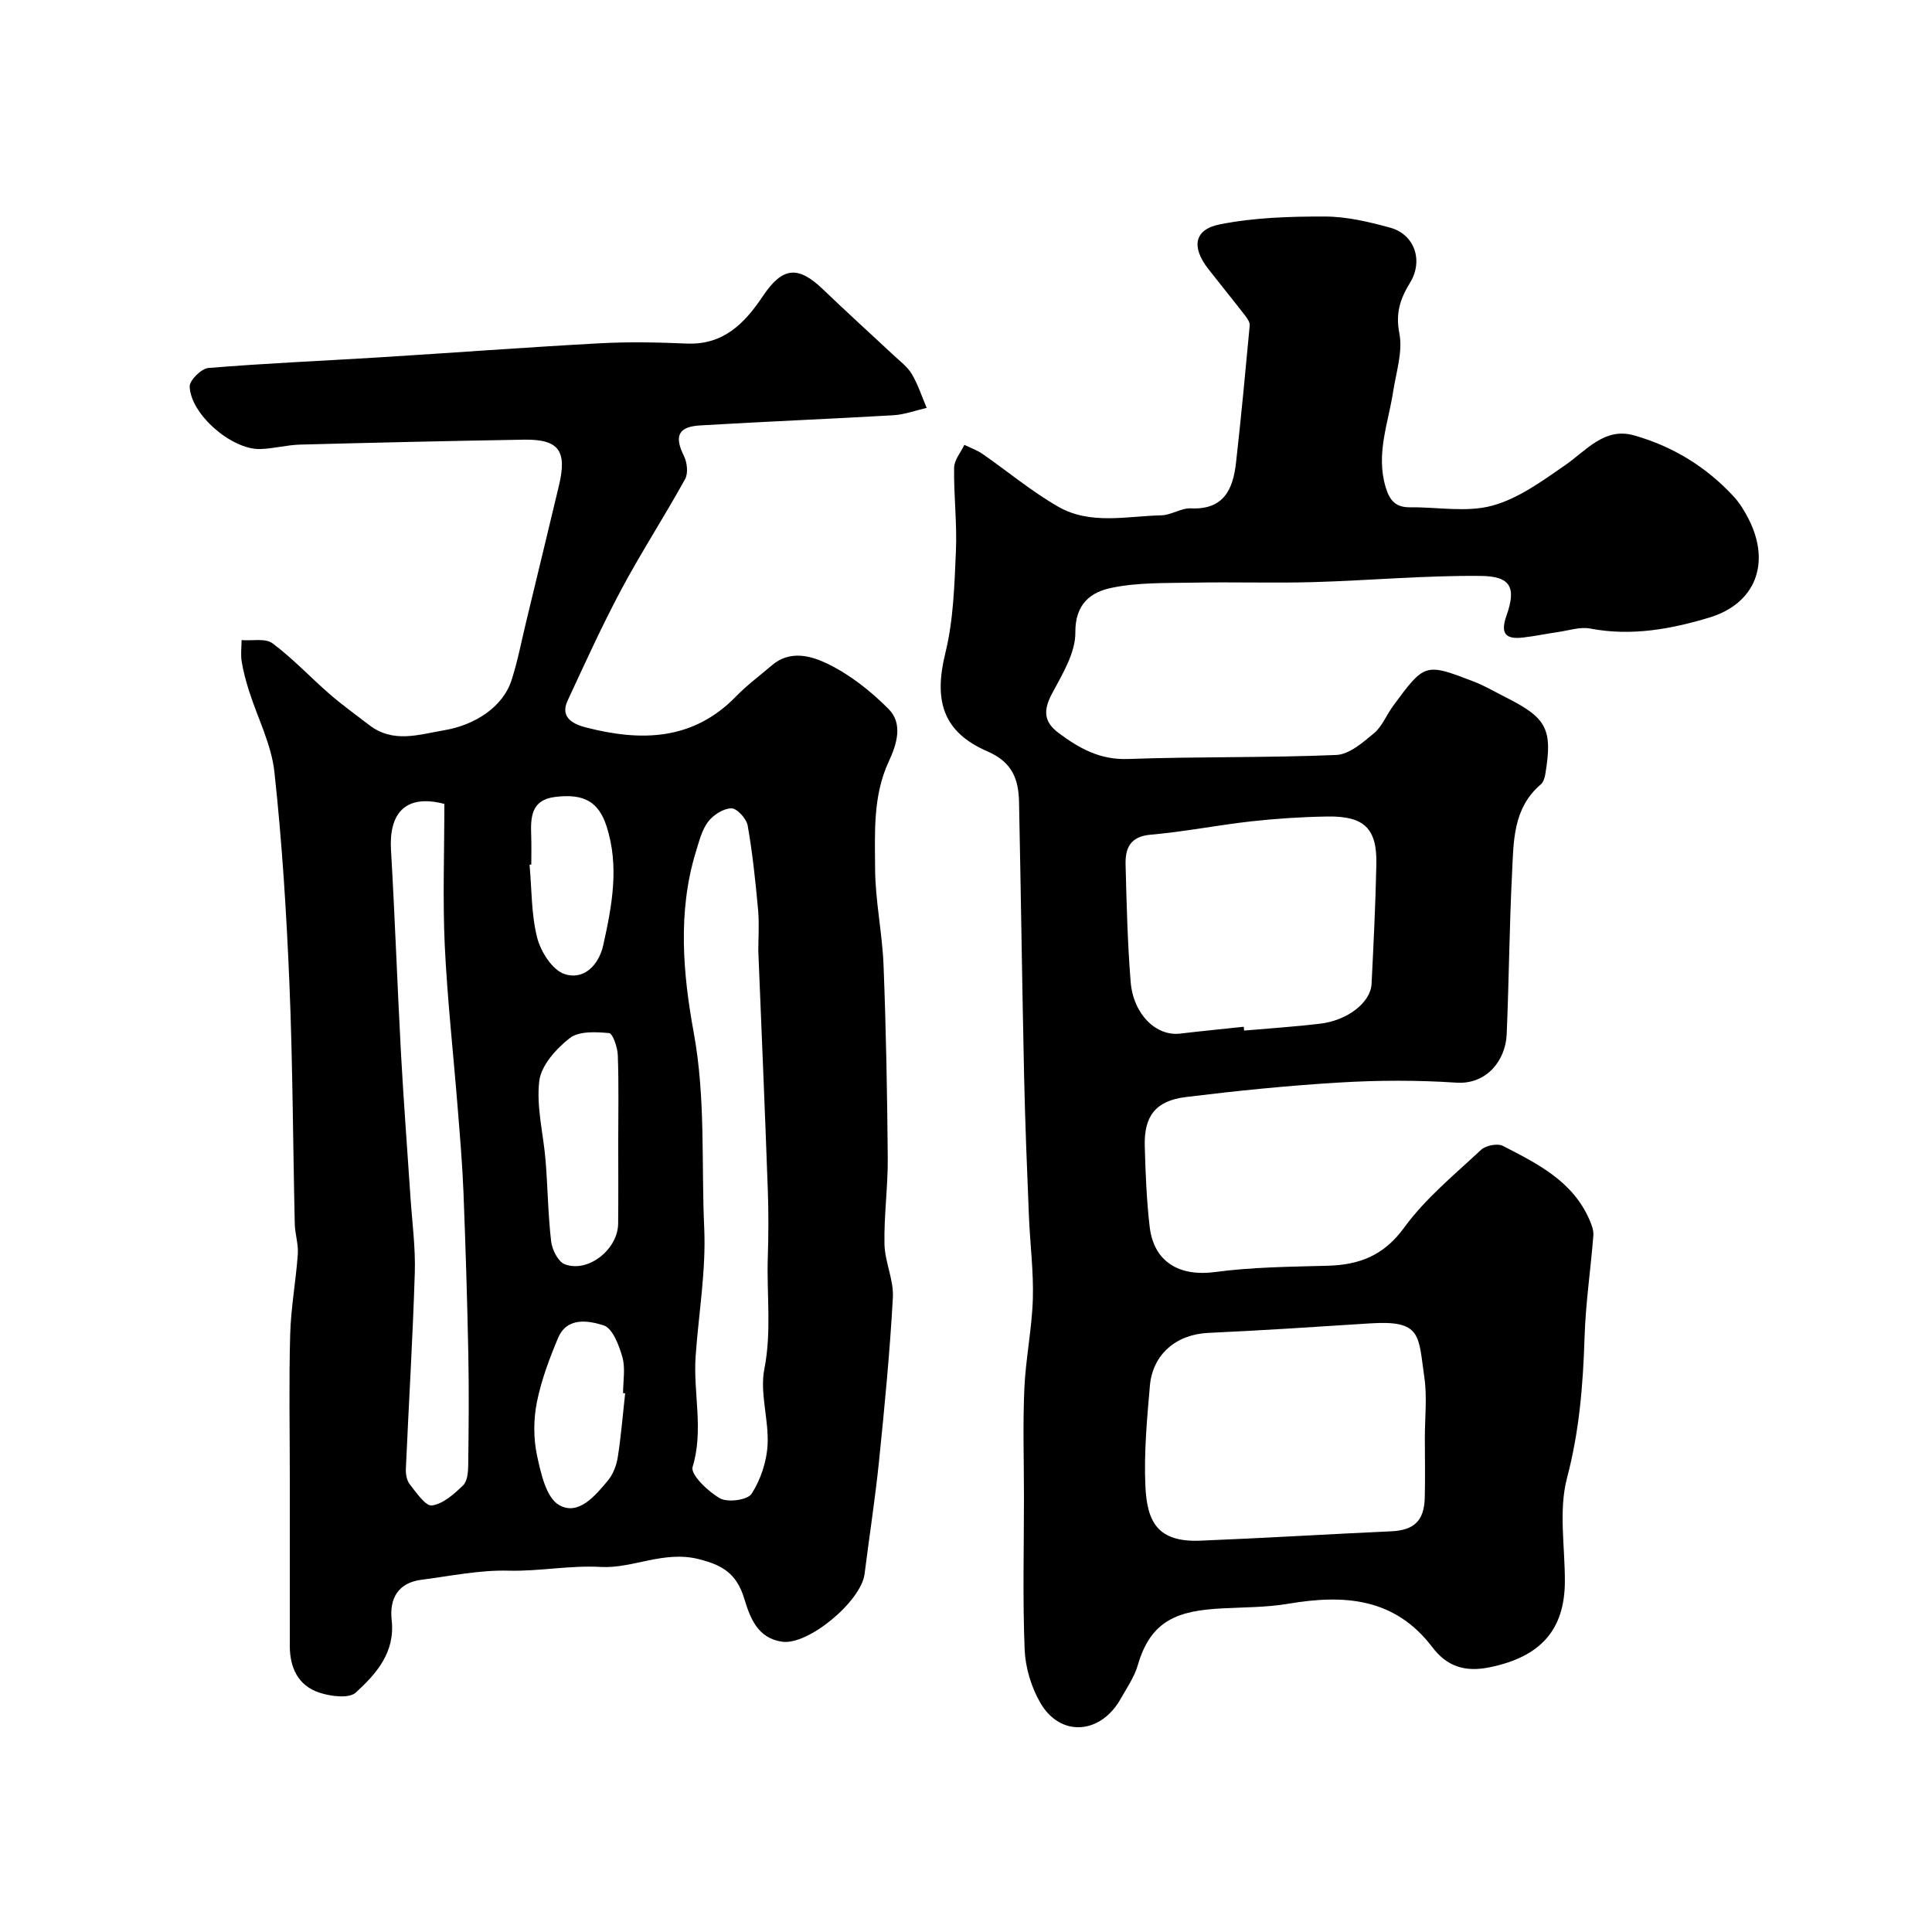 <svg enable-background="new 0 0 400 400" viewBox="0 0 400 400" xmlns="http://www.w3.org/2000/svg"><path d="m60 305.77c0-9.83-.2-19.67.08-29.5.15-5.56 1.19-11.08 1.58-16.64.14-2.05-.58-4.14-.63-6.22-.38-16.6-.42-33.2-1.11-49.79-.61-14.62-1.52-29.26-3.11-43.81-.62-5.69-3.46-11.13-5.23-16.7-.64-2.01-1.2-4.06-1.54-6.14-.24-1.44-.03-2.96-.02-4.44 2.17.17 4.93-.44 6.41.67 4.22 3.14 7.85 7.06 11.84 10.52 2.59 2.25 5.39 4.25 8.11 6.35 5.03 3.89 10.26 2.02 15.74 1.09 5.99-1.03 11.94-4.62 13.79-10.34 1.29-4 2.07-8.15 3.06-12.24 2.26-9.33 4.51-18.66 6.74-27.99 1.75-7.29 0-9.68-7.27-9.56-15.43.26-30.87.61-46.3 1.02-2.77.07-5.53.85-8.3.92-5.87.14-14.35-7.15-14.57-12.93-.05-1.29 2.41-3.73 3.86-3.85 11.66-.97 23.37-1.46 35.05-2.18 15.3-.95 30.59-2.1 45.9-2.93 6.01-.33 12.07-.21 18.09.05 7.63.32 11.99-4.17 15.8-9.86 4.08-6.08 7.31-6.3 12.48-1.31 4.77 4.59 9.69 9.03 14.52 13.55 1.34 1.25 2.9 2.41 3.81 3.93 1.29 2.18 2.08 4.66 3.08 7.01-2.29.52-4.56 1.38-6.87 1.52-13.35.78-26.71 1.31-40.06 2.11-4.57.27-5.34 2.27-3.34 6.29.67 1.35.93 3.59.26 4.81-4.24 7.68-9.03 15.06-13.17 22.79-4.03 7.54-7.56 15.34-11.17 23.1-1.74 3.74 1.67 4.99 3.85 5.55 11.29 2.91 22.09 2.76 31.01-6.42 2.29-2.35 4.95-4.33 7.46-6.47 3.79-3.24 8.23-1.91 11.64-.24 4.6 2.26 8.87 5.64 12.5 9.3 3.03 3.05 1.7 7.31.05 10.84-3.31 7.12-2.88 14.72-2.84 22.16.03 6.7 1.49 13.38 1.75 20.09.52 13.28.76 26.58.87 39.87.05 5.94-.8 11.9-.68 17.83.08 3.7 1.94 7.41 1.74 11.05-.62 11.32-1.72 22.62-2.87 33.9-.8 7.8-2.01 15.56-2.99 23.34-.71 5.65-11.64 14.8-17.06 14.03-5.02-.71-6.61-4.81-7.84-8.89-1.6-5.32-4.64-7-9.43-8.21-7.24-1.83-13.74 1.99-20.24 1.62-6.52-.37-12.76.94-19.16.77-6-.16-12.04 1.12-18.05 1.89-4.85.62-6.62 3.97-6.13 8.32.76 6.72-3.19 11.15-7.43 15.03-1.4 1.28-5.21.79-7.55.01-4.37-1.44-6.11-5.15-6.11-9.67 0-11.67 0-23.34 0-35zm97-108.85c0-2.83.21-5.68-.04-8.49-.54-5.86-1.14-11.72-2.16-17.51-.25-1.42-2.22-3.58-3.37-3.56-1.67.02-3.77 1.37-4.84 2.79-1.31 1.75-1.87 4.12-2.54 6.29-3.79 12.37-2.63 25.32-.43 37.29 2.5 13.63 1.57 27.05 2.18 40.52.4 8.81-1.16 17.71-1.78 26.57-.53 7.59 1.72 15.2-.63 22.92-.47 1.53 3.22 5.1 5.69 6.48 1.61.9 5.71.34 6.53-.95 1.87-2.91 3.12-6.65 3.31-10.12.28-5.22-1.65-10.72-.67-15.72 1.52-7.71.48-15.27.71-22.88.15-4.69.18-9.39.01-14.08-.59-16.51-1.3-33.03-1.97-49.55zm-65-30.48c-8.44-2.2-11.47 2.37-11.05 9.51.82 14.04 1.31 28.1 2.07 42.15.54 9.87 1.3 19.73 1.95 29.6.35 5.26 1.07 10.54.91 15.79-.42 13.54-1.25 27.06-1.85 40.59-.05 1.08.18 2.43.81 3.23 1.36 1.71 3.28 4.57 4.6 4.38 2.33-.34 4.59-2.38 6.44-4.16.88-.85 1.04-2.73 1.06-4.16.1-7.7.17-15.4.02-23.1-.22-11.13-.57-22.26-1-33.38-.23-5.76-.72-11.52-1.18-17.27-.9-11.31-2.16-22.6-2.7-33.93-.44-9.65-.08-19.34-.08-29.25zm36 69.96c0-5.98.13-11.96-.09-17.94-.06-1.62-1.04-4.5-1.81-4.57-2.72-.25-6.23-.44-8.13 1.03-2.81 2.19-5.93 5.66-6.32 8.89-.64 5.37.87 10.99 1.31 16.51.45 5.57.5 11.17 1.15 16.71.2 1.71 1.43 4.17 2.8 4.71 4.81 1.87 11.02-3.05 11.07-8.4.06-5.64.02-11.29.02-16.94zm1.43 52.08c-.14-.02-.29-.03-.43-.05 0-2.49.51-5.13-.14-7.45-.69-2.46-2.05-6.01-3.89-6.58-3.07-.96-7.56-1.83-9.43 2.62-1.81 4.3-3.48 8.76-4.39 13.32-.7 3.52-.72 7.41.02 10.92.79 3.71 1.89 8.78 4.56 10.33 4.01 2.32 7.5-1.9 10.15-5.09 1.08-1.3 1.77-3.15 2.03-4.84.68-4.37 1.03-8.79 1.52-13.18zm-19.43-109.48c-.12.01-.24.02-.36.03.46 5.06.34 10.26 1.58 15.12.74 2.9 3.14 6.68 5.64 7.51 4.05 1.35 7.14-1.9 8.04-5.99 1.8-8.12 3.36-16.31.68-24.6-1.64-5.06-4.65-6.82-10.66-6.07-5 .62-5.07 4.24-4.94 8.02.07 2 .02 3.99.02 5.98z" fill="#000001"/><path d="m212 310c0-7.5-.25-15.01.08-22.49.27-6.21 1.57-12.37 1.76-18.57.17-5.75-.59-11.53-.82-17.29-.39-9.6-.78-19.2-.99-28.8-.41-18.93-.66-37.87-1.05-56.8-.1-4.7-1.37-8.24-6.53-10.48-9.31-4.03-11.14-10.57-8.72-20.39 1.67-6.78 1.87-13.98 2.18-21.01.26-5.76-.46-11.57-.37-17.35.02-1.58 1.38-3.15 2.12-4.72 1.26.62 2.62 1.09 3.76 1.88 5.23 3.63 10.16 7.76 15.66 10.92 6.66 3.83 14.2 1.95 21.39 1.79 2.05-.05 4.1-1.54 6.11-1.44 6.84.32 8.72-4.01 9.33-9.49 1.06-9.45 1.95-18.91 2.83-28.38.06-.66-.52-1.48-.98-2.08-2.51-3.24-5.09-6.41-7.61-9.64-3.49-4.48-2.97-8.13 2.37-9.2 7.11-1.42 14.54-1.65 21.83-1.63 4.49.01 9.07 1.1 13.45 2.3 5.09 1.39 6.93 6.85 4.14 11.39-2 3.26-3.05 6.28-2.22 10.48.75 3.8-.67 8.07-1.29 12.1-1.01 6.55-3.61 12.89-1.54 19.78.87 2.91 2.18 4.19 5.12 4.15 5.67-.06 11.63 1.1 16.91-.33 5.41-1.46 10.36-5.09 15.1-8.37 4.43-3.06 8.15-7.91 14.25-6.2 7.96 2.23 14.94 6.48 20.61 12.6 1.31 1.41 2.35 3.13 3.22 4.86 4.53 9.02 1.37 17.39-8.23 20.28-7.95 2.39-16.13 3.89-24.6 2.27-2.13-.41-4.51.41-6.77.73-2.41.34-4.8.86-7.22 1.13-3.64.41-4.67-.89-3.37-4.57 2.04-5.77.9-8.13-5.31-8.19-11.56-.12-23.12.95-34.69 1.28-8.27.23-16.55-.05-24.83.11-5.69.11-11.51-.07-17.02 1.09-4.2.88-7.47 3.29-7.42 9.21.04 4.19-2.65 8.6-4.77 12.56-1.84 3.42-1.9 5.88 1.31 8.27 4.27 3.18 8.56 5.59 14.34 5.38 14.37-.51 28.77-.23 43.13-.83 2.69-.11 5.52-2.58 7.83-4.51 1.68-1.4 2.55-3.74 3.9-5.58 6.6-8.97 6.63-9 16.8-5.09 2.28.88 4.41 2.16 6.61 3.26 8.48 4.27 9.68 6.58 8.16 15.84-.13.76-.39 1.7-.93 2.16-5.83 4.94-5.64 11.89-5.97 18.5-.56 11.09-.63 22.2-1.11 33.3-.22 5.17-4 10.4-10.46 9.96-8-.53-16.08-.51-24.09-.03-10.65.63-21.28 1.71-31.87 3.01-6.25.77-8.67 3.93-8.51 10.11.15 5.59.37 11.21 1.02 16.76.86 7.34 6.22 10.35 13.56 9.36 7.67-1.03 15.49-1.09 23.25-1.3 6.59-.18 11.64-2.08 15.87-7.89 4.4-6.04 10.4-10.95 15.93-16.11.97-.91 3.41-1.39 4.53-.81 7.14 3.67 14.45 7.29 17.91 15.29.44 1.01.89 2.18.81 3.24-.55 7.01-1.6 13.99-1.82 21.01-.31 9.86-1.07 19.48-3.63 29.18-1.77 6.71-.43 14.24-.45 21.4-.02 10.25-5.21 15.68-15.5 17.81-5.3 1.1-8.96-.22-11.96-4.17-7.78-10.23-18.26-10.92-29.75-8.98-4.52.77-9.18.73-13.79.97-8.96.47-14.7 2.33-17.41 11.72-.71 2.47-2.27 4.71-3.55 6.99-4.16 7.4-12.48 8-16.63.86-1.89-3.25-3.11-7.32-3.26-11.07-.42-10.49-.14-21-.14-31.5zm83-12.35c0-4.16.49-8.39-.1-12.46-1.27-8.72-.48-11.89-11.2-11.2-11.17.72-22.35 1.46-33.53 1.97-6.55.3-11.52 4.34-12.1 10.97-.6 6.89-1.24 13.84-.93 20.73.34 7.48 2.55 11.67 11.37 11.32 13.17-.53 26.34-1.34 39.51-1.94 4.69-.21 6.82-2.11 6.96-6.91.11-4.17.02-8.33.02-12.48zm-37.5-85.07c.03.26.05.53.08.79 5.24-.46 10.49-.8 15.71-1.42 5.73-.68 10.49-4.4 10.68-8.26.41-8.25.82-16.49.99-24.75.16-7.41-2.5-10.01-10.13-9.89-5.26.08-10.53.42-15.76 1-6.96.77-13.85 2.16-20.82 2.76-4.3.37-5.3 2.83-5.21 6.23.21 8.08.4 16.18 1.05 24.24.54 6.71 5.27 11.29 10.2 10.72 4.4-.52 8.81-.95 13.21-1.42z" fill="#000001"/></svg>